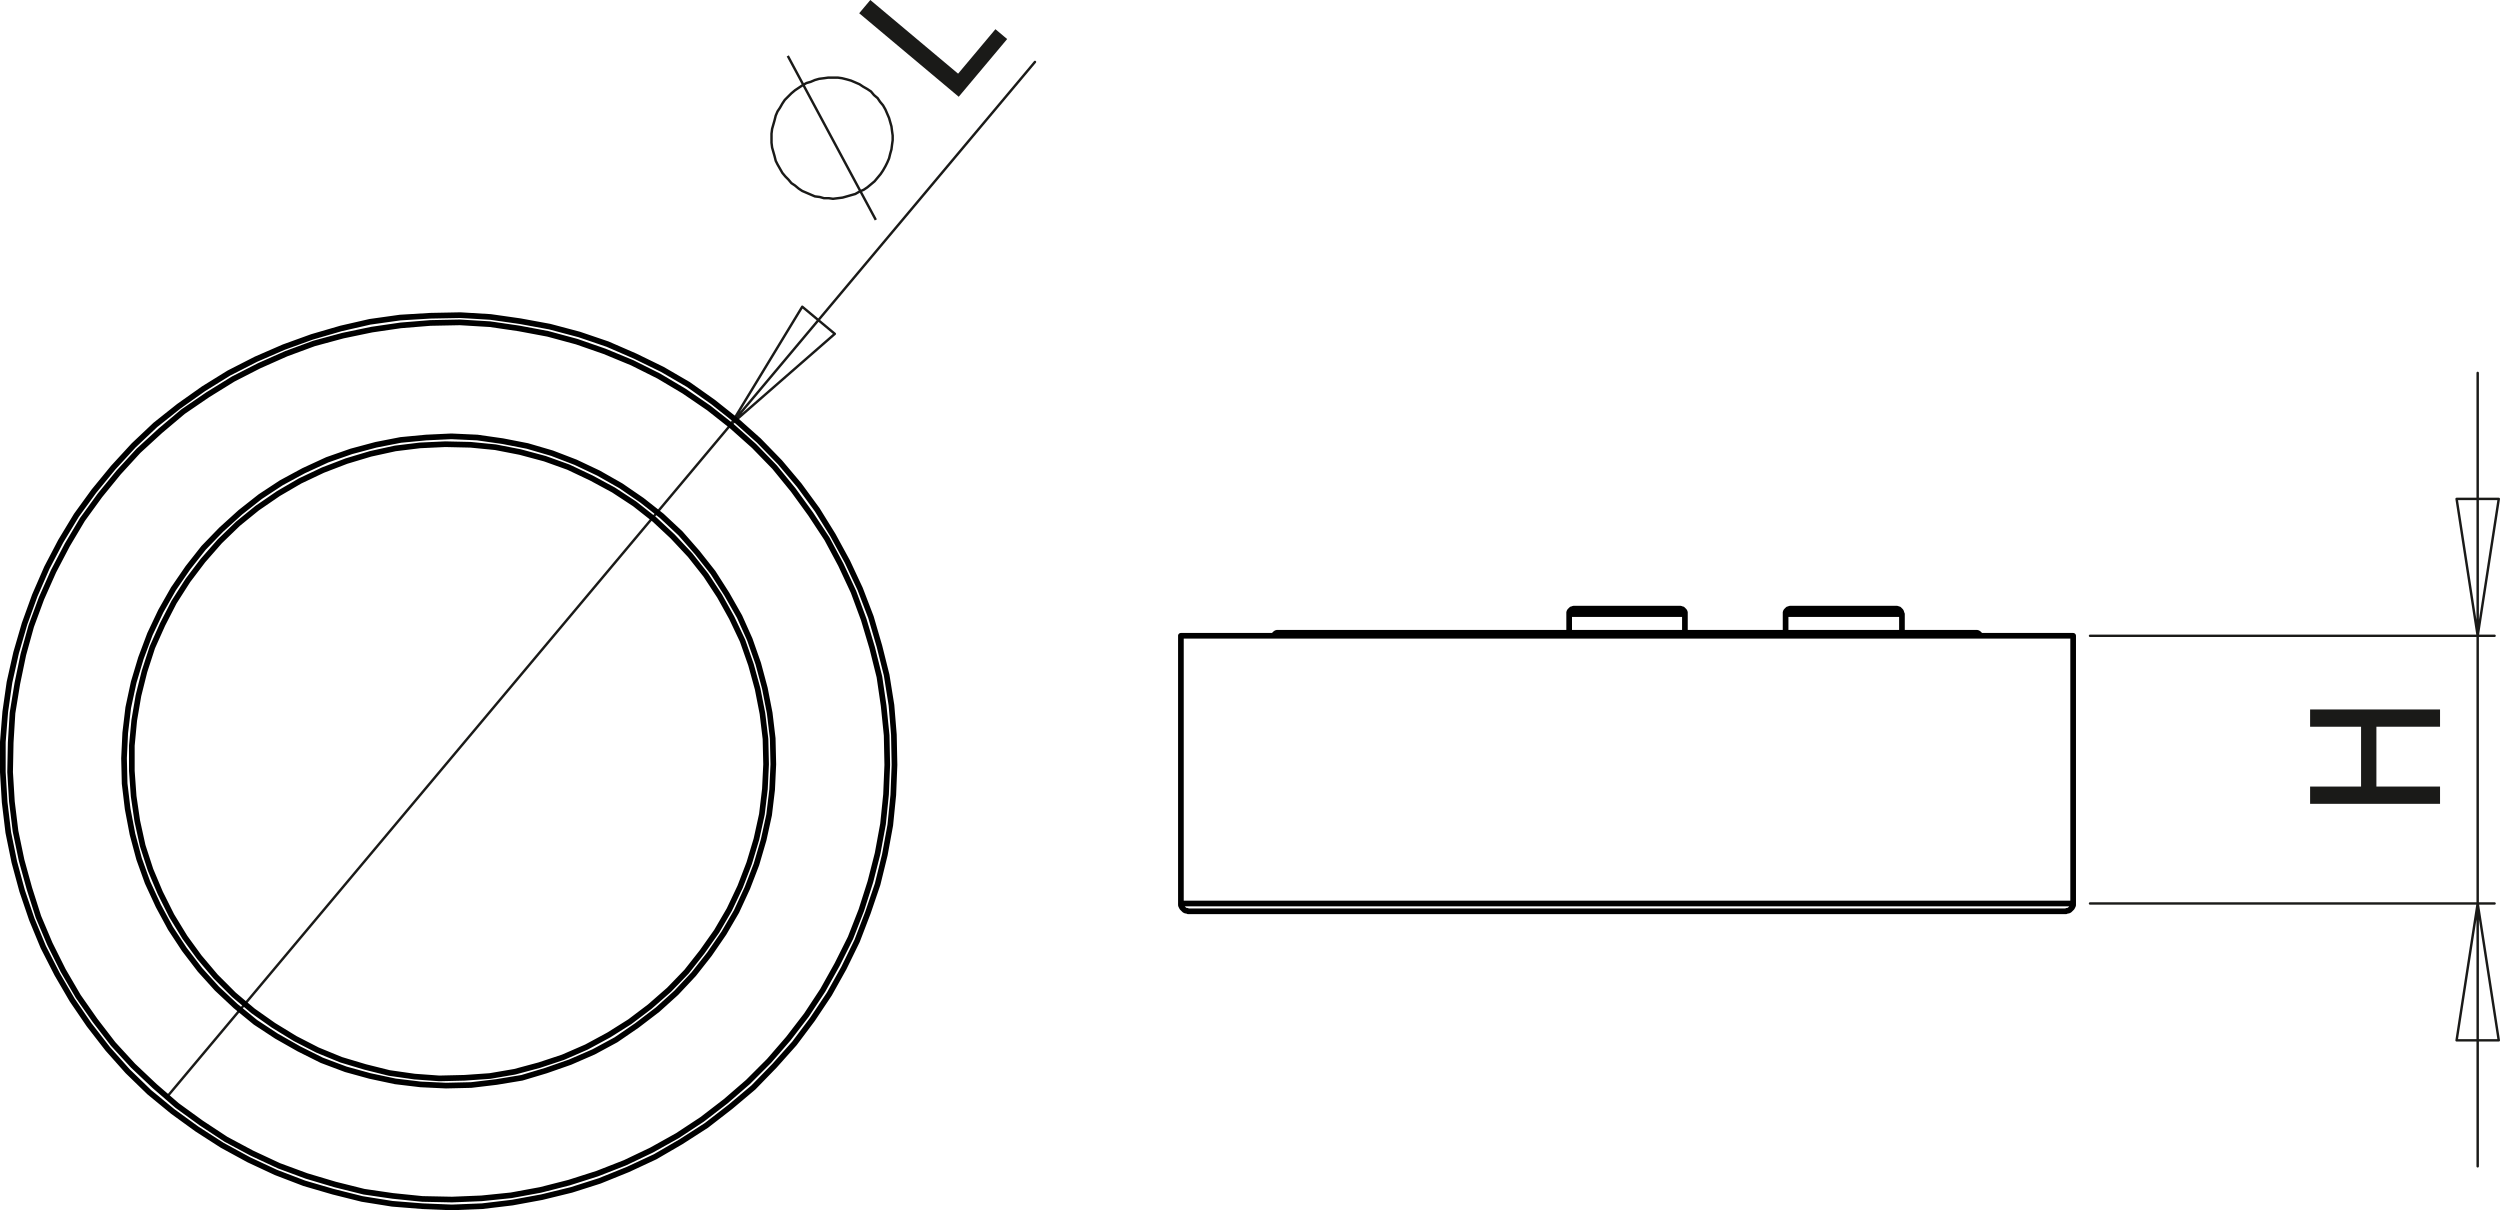 <?xml version="1.0" encoding="utf-8"?>
<!-- Generator: Adobe Illustrator 12.0.0, SVG Export Plug-In . SVG Version: 6.00 Build 51448)  -->
<!DOCTYPE svg PUBLIC "-//W3C//DTD SVG 1.1//EN" "http://www.w3.org/Graphics/SVG/1.1/DTD/svg11.dtd">
<svg  version="1.1" id="Ebene_1" xmlns="http://www.w3.org/2000/svg" xmlns:xlink="http://www.w3.org/1999/xlink" width="220.358" height="106.676"
	 viewBox="0 0 220.358 106.676" style="overflow:visible;enable-background:new 0 0 220.358 106.676;" xml:space="preserve">
<path style="fill:none;stroke:#1A1A18;stroke-width:0.216;stroke-miterlimit:10;" d="M77.197,19.383L69.438,4.929 M76.771,8.064
	l-0.319-0.213L76.081,7.64l-0.319-0.213l-0.371-0.16l-0.373-0.16l-0.372-0.106l-0.425-0.106l-0.372-0.053h-0.426h-0.424
	l-0.373,0.053l-0.425,0.053l-0.373,0.106l-0.371,0.16L71.085,7.32l-0.372,0.212l-0.318,0.212l-0.319,0.213l-0.318,0.266l-0.32,0.319
	l-0.265,0.266L68.96,9.127l-0.212,0.372l-0.213,0.319l-0.159,0.371l-0.107,0.426l-0.106,0.372l-0.106,0.373l-0.053,0.425v0.425
	v0.372l0.053,0.425l0.106,0.373l0.106,0.372l0.107,0.426l0.159,0.318l0.213,0.372l0.212,0.372l0.265,0.319l0.266,0.266l0.266,0.319
	l0.318,0.211l0.319,0.267l0.318,0.212l0.372,0.159l0.373,0.16l0.371,0.159l0.425,0.053l0.372,0.106h0.425l0.371,0.053l0.426-0.053
	l0.424-0.053l0.373-0.106l0.372-0.107l0.373-0.105l0.371-0.213l0.372-0.159l0.319-0.213l0.319-0.266l0.319-0.266l0.265-0.319
	l0.267-0.319l0.213-0.319l0.212-0.372l0.159-0.319l0.16-0.372l0.105-0.426l0.106-0.371l0.054-0.426l0.053-0.372v-0.425l-0.053-0.372
	l-0.054-0.425l-0.106-0.373l-0.105-0.372l-0.16-0.371l-0.159-0.372l-0.212-0.373l-0.267-0.319l-0.212-0.318l-0.318-0.267
	L76.771,8.064z"/>
<g>
	<path style="fill:#1A1A18;" d="M88.774,3.442l-4.269,5.087l-8.773-7.362L76.712,0l7.738,6.494l3.289-3.92L88.774,3.442z"/>
</g>
<g>
	<path style="fill:#1A1A18;" d="M215.073,62.533v1.523h-5.609v5.273h5.609v1.523H203.62V69.33h4.492v-5.273h-4.492v-1.523H215.073z"
		/>
</g>
<path style="fill:none;stroke:#1A1A18;stroke-width:0.216;stroke-linecap:round;stroke-linejoin:round;stroke-miterlimit:10;" d="
	M70.713,27.035L64.39,37.45 M73.583,29.426l-2.869-2.391 M64.39,37.45l9.193-8.024 M64.39,37.45L14.705,96.701 M64.39,37.45
	L91.225,5.46"/>
<path style="fill:none;stroke:#1A1A18;stroke-width:0.216;stroke-linecap:round;stroke-linejoin:round;stroke-miterlimit:10;" d="
	M216.532,91.698l1.858-12.063 M220.25,91.698h-3.718 M218.391,79.635l1.859,12.063 M220.25,43.977l-1.859,12.063 M216.532,43.977
	h3.718 M218.391,56.041l-1.858-12.063 M218.391,79.635v23.169 M218.391,56.041v23.594 M218.391,56.041V32.871 M184.223,79.635
	h35.655 M184.223,56.041h35.655"/>
<path style="fill:none;stroke:#000000;stroke-width:0.5;stroke-linecap:round;stroke-linejoin:round;stroke-miterlimit:10;" d="
	M67.525,67.368l-0.052-2.233l-0.267-2.231l-0.425-2.178L66.197,58.6l-0.745-2.126l-0.956-2.019l-1.063-1.912l-1.222-1.861
	l-1.382-1.753l-1.541-1.647l-1.594-1.488l-1.753-1.381l-1.86-1.222l-1.967-1.063l-2.02-0.956l-2.072-0.744l-2.179-0.585
	l-2.179-0.425l-2.178-0.213l-2.232-0.052l-2.232,0.105l-2.179,0.267l-2.179,0.478l-2.125,0.638l-2.072,0.796l-2.019,0.957
	l-1.914,1.116l-1.859,1.275l-1.7,1.381l-1.594,1.541l-1.488,1.7l-1.329,1.753l-1.222,1.914l-1.01,1.966l-0.903,2.019l-0.691,2.125
	l-0.532,2.126l-0.372,2.178l-0.212,2.232v2.231l0.16,2.231l0.319,2.179l0.478,2.179l0.691,2.126l0.851,2.02l1.01,2.019l1.168,1.914
	l1.276,1.753l1.436,1.701l1.593,1.595l1.701,1.434l1.807,1.275l1.913,1.17l1.966,1.01l2.073,0.851l2.125,0.637l2.125,0.531
	l2.232,0.318l2.179,0.159L40.956,95l2.231-0.157l2.179-0.374l2.178-0.586l2.073-0.689l2.072-0.902l1.966-1.064l1.86-1.17
	l1.754-1.326l1.701-1.488l1.541-1.594l1.381-1.753l1.276-1.808l1.116-1.913l0.956-2.02l0.797-2.073l0.638-2.125l0.479-2.179
	l0.266-2.231L67.525,67.368z M68.163,67.368l-0.054-2.285l-0.265-2.231l-0.425-2.179l-0.584-2.18l-0.744-2.125l-0.903-2.019
	l-1.116-1.966l-1.221-1.913l-1.383-1.754l-1.487-1.7l-1.648-1.541l-1.754-1.382l-1.859-1.275l-1.966-1.117l-2.02-0.956l-2.073-0.797
	l-2.178-0.638l-2.179-0.425l-2.232-0.319l-2.284-0.106l-2.232,0.106l-2.232,0.212l-2.178,0.425l-2.179,0.584l-2.126,0.745
	l-2.072,0.956l-1.966,1.063l-1.86,1.222l-1.754,1.381l-1.7,1.541l-1.542,1.595l-1.381,1.753l-1.276,1.86l-1.116,1.966l-0.956,2.019
	l-0.797,2.126l-0.637,2.125l-0.479,2.232l-0.266,2.232l-0.105,2.232l0.053,2.23l0.266,2.233l0.425,2.231l0.584,2.179l0.744,2.073
	l0.957,2.07l1.062,1.968l1.223,1.86l1.381,1.806l1.488,1.648l1.647,1.54l1.753,1.435l1.86,1.222l1.967,1.116l2.019,1.01l2.125,0.798
	l2.125,0.586l2.232,0.476l2.231,0.267l2.232,0.106l2.232-0.053l2.232-0.267L46.003,95l2.126-0.638l2.125-0.744l2.073-0.902
	l1.966-1.063l1.859-1.275l1.808-1.382l1.647-1.487l1.542-1.646l1.381-1.755l1.276-1.859l1.116-1.913l0.957-2.073l0.797-2.071
	l0.638-2.18l0.478-2.178l0.266-2.231L68.163,67.368z M78.206,67.421l-0.053-2.604l-0.265-2.604l-0.373-2.551l-0.637-2.552
	l-0.745-2.497l-0.903-2.445l-1.116-2.391l-1.222-2.284l-1.434-2.179l-1.541-2.125l-1.648-2.02l-1.807-1.859l-1.966-1.754
	l-2.02-1.594l-2.178-1.488l-2.232-1.328l-2.338-1.169l-2.444-1.009l-2.444-0.851l-2.551-0.691l-2.55-0.478l-2.551-0.373l-2.657-0.16
	l-2.603,0.053l-2.604,0.212l-2.55,0.373l-2.551,0.531l-2.55,0.691l-2.444,0.903l-2.392,1.063l-2.284,1.169l-2.233,1.381
	l-2.179,1.488l-2.019,1.701l-1.914,1.754l-1.752,1.912l-1.648,2.019l-1.542,2.126l-1.328,2.232l-1.223,2.338l-1.062,2.391
	l-0.903,2.444l-0.692,2.498l-0.53,2.551l-0.426,2.604l-0.159,2.603l-0.053,2.604l0.159,2.604l0.319,2.603l0.532,2.552l0.69,2.497
	l0.797,2.499l1.01,2.391l1.168,2.338l1.329,2.283l1.488,2.127l1.594,2.073l1.753,1.911l1.913,1.808l1.966,1.701l2.125,1.54
	l2.18,1.436l2.285,1.222l2.391,1.116l2.444,0.902l2.497,0.745l2.551,0.638l2.55,0.372l2.604,0.266l2.604,0.054l2.604-0.107
	l2.604-0.266l2.603-0.479l2.498-0.638l2.498-0.797l2.444-0.956l2.338-1.116l2.285-1.275l2.178-1.435l2.073-1.594l1.966-1.701
	l1.859-1.86l1.701-1.965l1.594-2.073l1.435-2.179l1.275-2.285l1.17-2.338l0.956-2.443l0.796-2.498l0.638-2.499l0.479-2.603
	l0.265-2.604L78.206,67.421z M78.844,67.421l-0.054-2.657l-0.213-2.604l-0.425-2.657l-0.638-2.55l-0.744-2.551l-0.957-2.498
	l-1.117-2.391l-1.275-2.339l-1.381-2.232l-1.593-2.178l-1.701-2.019l-1.86-1.914l-1.966-1.753l-2.072-1.647l-2.18-1.542
	l-2.284-1.328l-2.392-1.168l-2.444-1.063l-2.497-0.85l-2.604-0.691l-2.604-0.479l-2.604-0.372l-2.656-0.16l-2.657,0.053l-2.657,0.16
	l-2.657,0.373l-2.55,0.585l-2.551,0.743l-2.497,0.904l-2.445,1.063l-2.392,1.222l-2.232,1.382l-2.178,1.541l-2.073,1.647
	l-1.913,1.807l-1.807,1.966l-1.7,2.073l-1.541,2.126l-1.382,2.284l-1.223,2.338l-1.063,2.445l-0.903,2.498l-0.743,2.55L0.835,60.14
	l-0.372,2.605L0.25,65.402v2.656l0.161,2.658l0.318,2.655l0.531,2.604l0.691,2.552l0.85,2.497l1.009,2.443l1.222,2.394l1.329,2.283
	l1.488,2.18l1.647,2.125l1.753,1.968l1.913,1.858l2.072,1.7l2.126,1.542l2.231,1.435l2.338,1.274l2.392,1.117l2.497,0.956
	l2.551,0.744l2.55,0.638l2.657,0.425l2.657,0.212l2.604,0.107l2.656-0.107L45.154,106l2.604-0.479l2.604-0.638l2.497-0.796
	l2.498-1.011l2.391-1.115l2.285-1.329l2.232-1.435l2.125-1.647l2.02-1.701l1.859-1.913l1.753-1.965l1.594-2.127l1.488-2.231
	l1.276-2.284l1.168-2.393l0.957-2.497l0.85-2.497l0.638-2.603l0.478-2.604l0.267-2.658L78.844,67.421z"/>
<path style="fill:none;stroke:#000000;stroke-width:0.5;stroke-linecap:round;stroke-linejoin:round;stroke-miterlimit:10;" d="
	M167.644,54.128h-0.054h-0.106h-0.318h-0.478h-0.64h-0.796h-0.851h-0.956h-0.956 M162.489,54.128h-0.957h-0.957h-0.85h-0.798h-0.638
	h-0.478h-0.319h-0.105 M148.513,54.128L148.513,54.128h-0.105h-0.319h-0.478h-0.638h-0.798h-0.851h-0.956h-0.956 M143.412,54.128
	h-0.958h-0.955h-0.851h-0.797h-0.638h-0.479h-0.319h-0.105 M182.734,79.635h-0.051h-0.268h-0.427h-0.584h-0.796h-0.902h-1.116
	h-1.275h-1.435h-1.596h-1.7h-1.805h-2.02h-2.073h-2.18h-2.285h-2.393h-2.442h-2.497h-2.552h-2.603h-2.659h-2.654h-2.657h-2.659
	h-2.603H133.9h-2.552h-2.496h-2.445h-2.339h-2.285h-2.177h-2.02h-1.967h-1.806h-1.702h-1.54h-1.383h-1.223h-1.063h-0.903h-0.743
	h-0.531h-0.374h-0.213h-0.052 M112.698,55.775L112.698,55.775h0.158h0.371h0.532h0.639h0.849h1.011h1.168h1.33h1.486h1.596h1.7
	h1.807h1.966h2.019h2.074h2.177h2.233h2.286h2.282h2.34h2.337h2.285h2.285h2.286h2.179h2.178h2.072h1.966h1.913h1.753h1.702h1.54
	h1.383h1.275h1.116h0.902h0.797h0.638h0.425h0.266h0.105 M157.867,53.649h0.105h0.266h0.425h0.584h0.69h0.798h0.851h0.903
	 M162.489,53.649h0.902h0.851h0.797h0.744h0.531h0.427h0.264h0.105 M138.789,53.649h0.106h0.265h0.425h0.532h0.745h0.796h0.851
	h0.903 M143.412,53.649h0.903h0.849h0.8h0.742h0.531h0.425h0.265h0.107 M182.734,56.041h-0.051h-0.268h-0.427h-0.584h-0.796h-0.902
	h-1.116h-1.275h-1.435h-1.596h-1.7h-1.805h-2.02h-2.073h-2.18h-2.285h-2.393h-2.442h-2.497h-2.552h-2.603h-2.659h-2.654h-2.657
	h-2.659h-2.603H133.9h-2.552h-2.496h-2.445h-2.339h-2.285h-2.177h-2.02h-1.967h-1.806h-1.702h-1.54h-1.383h-1.223h-1.063h-0.903
	h-0.743h-0.531h-0.374h-0.213h-0.052 M182.096,80.326h-0.106h-0.21h-0.426h-0.584h-0.745h-0.957h-1.063h-1.275h-1.381h-1.541h-1.701
	H170.3h-1.914h-2.071h-2.179h-2.23h-2.338h-2.392h-2.498h-2.499h-2.55h-2.604h-2.603h-2.605h-2.604h-2.604h-2.548h-2.501h-2.496
	h-2.393h-2.283h-2.23h-2.127h-2.02h-1.914h-1.808h-1.646h-1.487h-1.382h-1.221h-1.011h-0.903h-0.745h-0.532h-0.372h-0.212h-0.052
	 M112.698,55.775h-0.106h-0.055l-0.105,0.054l-0.053,0.053l-0.054,0.053l-0.054,0.052l-0.053,0.053 M174.604,56.041l-0.054-0.053
	l-0.053-0.052l-0.053-0.053l-0.055-0.053l-0.105-0.054h-0.052h-0.108 M157.388,54.128v1.647 M167.644,55.775v-1.647 M157.867,53.649
	h-0.107l-0.107,0.054H157.6l-0.106,0.105l-0.054,0.055l-0.052,0.104v0.054v0.107 M167.644,54.128l-0.054-0.107v-0.054l-0.052-0.104
	l-0.055-0.055l-0.105-0.105h-0.053l-0.107-0.054h-0.107 M138.789,53.649h-0.105l-0.107,0.054h-0.053l-0.107,0.105l-0.053,0.055
	l-0.053,0.104v0.054v0.107 M148.513,54.128v-0.107v-0.054l-0.052-0.104l-0.054-0.055l-0.106-0.105h-0.055l-0.105-0.054h-0.106
	 M138.311,54.128v1.647 M148.513,55.775v-1.647 M104.089,56.041v23.594 M182.734,79.635V56.041 M104.089,79.635v0.16l0.052,0.106
	l0.053,0.105l0.106,0.105l0.106,0.105l0.105,0.054h0.108l0.107,0.055 M182.096,80.326l0.108-0.055h0.105l0.106-0.054l0.105-0.105
	l0.107-0.105l0.055-0.105l0.051-0.106v-0.16"/>
</svg>
